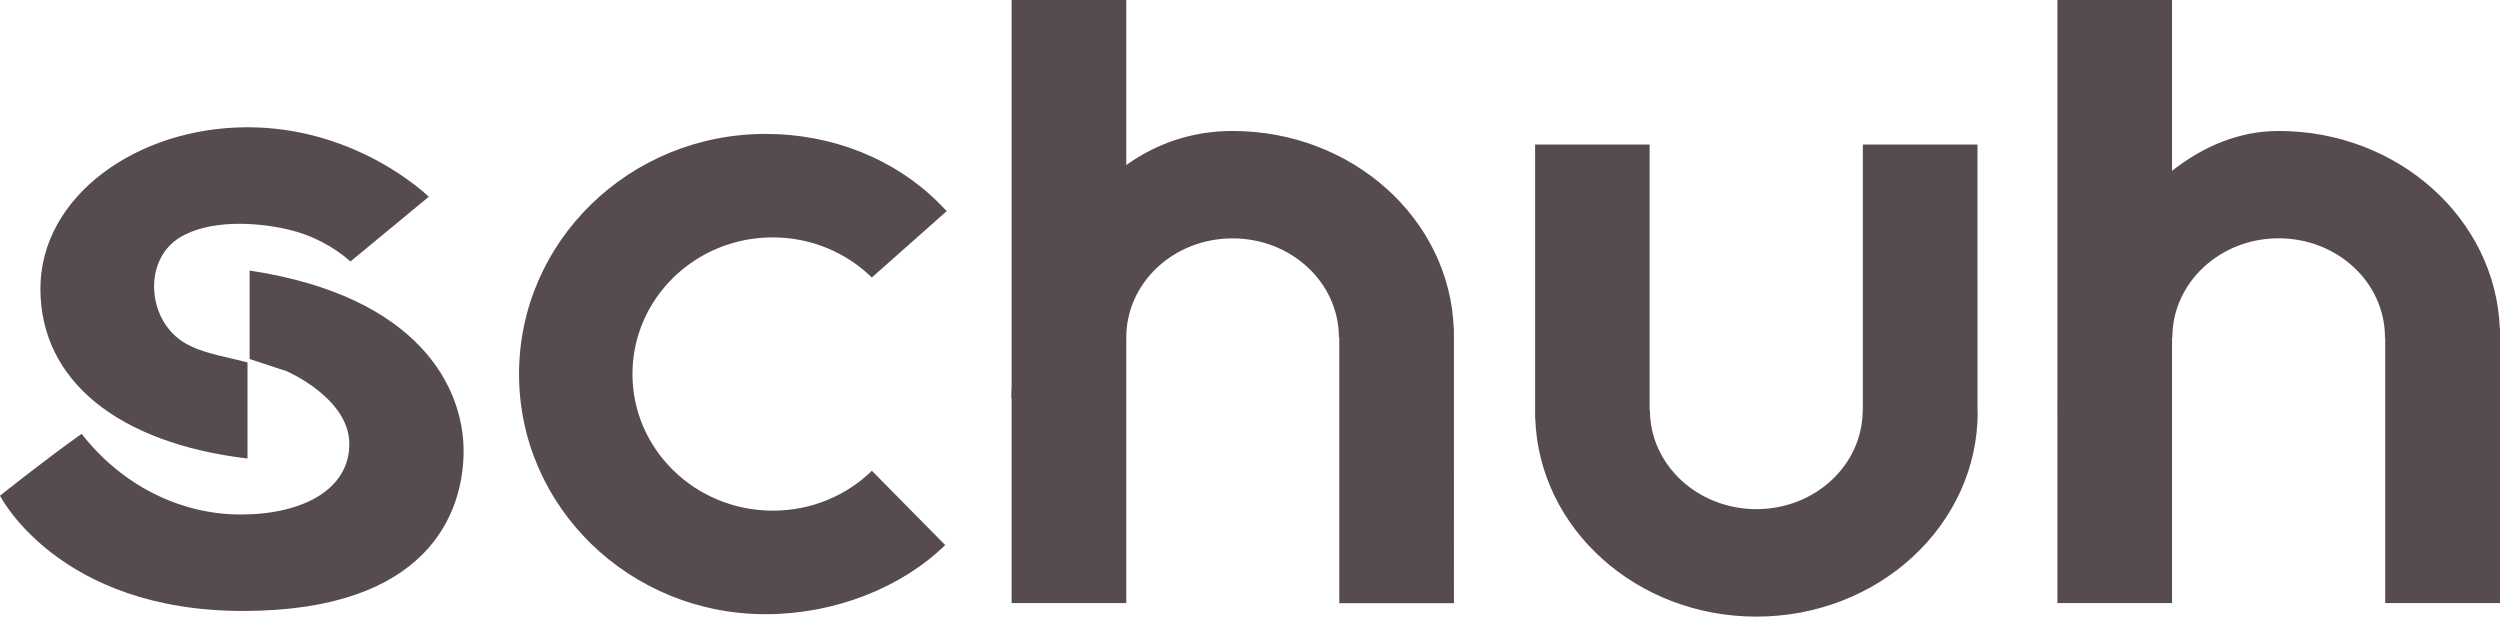 <?xml version="1.0" encoding="utf-8"?>
<!-- Generator: Adobe Illustrator 19.2.1, SVG Export Plug-In . SVG Version: 6.00 Build 0)  -->
<svg version="1.1" id="Layer_1" xmlns="http://www.w3.org/2000/svg" xmlns:xlink="http://www.w3.org/1999/xlink" x="0px" y="0px"
	  viewBox="0 0 331 81.65" enable-background="new 0 0 331 81.65" xml:space="preserve">
<g>
	<path fill="#564B50" d="M261.83,19.14h-15.19V54.3h-0.02c0,7.25-6.28,13.11-14.07,13.11c-7.77,0-14.1-5.86-14.1-13.11h-0.04V19.14
		h-15.16v35.39c0,0.11,0,0.21,0,0.29v0.61h0.02c0.5,14.57,13.42,26.21,29.27,26.21c16.2,0,29.31-12.13,29.31-27.11h-0.03V19.14
		 M192.5,43.54h-0.02c-0.52-14.54-13.42-26.2-29.29-26.2c-5.38,0-10.1,1.68-14.07,4.51V0h-15.18v51.17
		c-0.03,0.51-0.05,1.02-0.05,1.53h0.05v27.15h15.18V44.68c0-7.25,6.28-13.12,14.07-13.12c7.79,0,14.08,5.87,14.08,13.12h0.05v35.18
		h15.18V44.45c0-0.09,0-0.2,0-0.28V43.54z M331,44.17v-0.63h-0.02c-0.53-14.54-13.44-26.2-29.29-26.2c-5.24,0-10.01,2.05-14.11,5.28
		V0H272.4v52.82c0,0.5-0.01,1.01-0.01,1.46l0.01-0.01v25.58h15.18V44.68l0.04-0.01c0-7.25,6.31-13.12,14.07-13.12
		c7.79,0,14.08,5.87,14.08,13.12h0.03v35.18H331V44.45C331,44.35,331,44.24,331,44.17z M102.31,31.43c5.13,0,9.76,2.03,13.12,5.31
		l9.92-8.79c-0.1-0.11,0,0-1.18-1.2c-5.75-5.7-13.95-9.02-22.8-9.02c-18.05,0-32.65,14.24-32.65,31.8
		c0,17.56,14.6,31.79,32.65,31.79c9.03,0,17.87-3.42,23.78-9.15l-9.71-9.84c-3.36,3.28-7.99,5.28-13.12,5.28
		c-10.26,0-18.58-8.11-18.58-18.07C83.73,39.53,92.05,31.43,102.31,31.43z M32.77,60.71c0-5.63,0-12.72,0-12.72
		c-3.07-0.86-7.15-1.3-9.54-3.49c-3.81-3.43-3.9-10.27,0.53-13.03c3.94-2.43,10.25-2.09,14.58-1.04c2.87,0.68,5.84,2.2,8.06,4.19
		c4.29-3.55,10.37-8.57,10.37-8.57s-9.34-9.2-23.99-9.2c-14.71,0-27.43,9.2-27.43,21.35C5.34,50.35,15.57,58.65,32.77,60.71z
		 M33.05,35.82v11.71l4.91,1.62c0,0,8.29,3.56,8.29,9.63s-6.23,9.34-14.38,9.34c-8.16,0-15.86-4-21.06-10.68
		C6.36,60.57,0,65.63,0,65.63s7.7,15.26,32.17,15.26c24.44,0,29.21-12.91,29.21-21.2C61.38,51.4,55.58,39.23,33.05,35.82z"/>
</g>
</svg>
